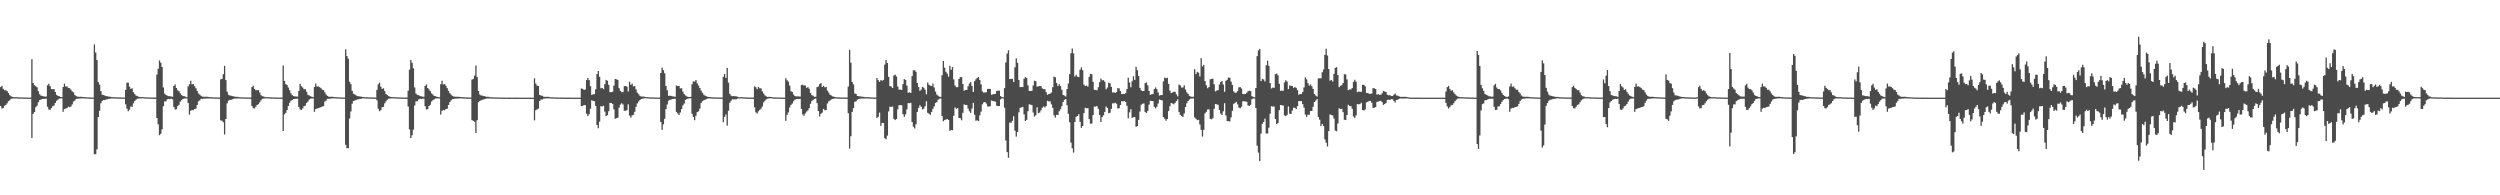 <?xml version="1.0" encoding="UTF-8"?>
<svg xmlns="http://www.w3.org/2000/svg" width="1920" height="150">
  <path d="M0 66.932h1v14.420H0zM1 65.879h1v17.448H1zM2 68.247h1v14.822H2zM3 69.299h1v11.976H3zM4 69.250h1v11.356H4zM5 70.006h1v9.330H5zM6 71.491h1v6.299H6zM7 73.039h1v4.024H7zM8 73.929h1v1.955H8zM9 74.370h1v1.336H9zM10 74.623h1v1.000H10zM11 74.653h1v1.000H11zM12 74.594h1v1.000H12zM13 74.654h1v1.000H13zM14 74.774h1v1.000H14zM15 74.804h1v1.000H15zM16 74.792h1v1.000H16zM17 74.849h1v1.000H17zM18 74.898h1v1.000H18zM19 74.898h1v1.000H19zM20 74.903h1v1.000H20zM21 74.935h1v1.000H21zM22 74.936h1v1.000H22zM23 74.931h1v1.000H23zM24 45.477h1v60.468H24zM25 63.744h1v23.688H25zM26 65.379h1v20.711H26zM27 66.232h1v16.105H27zM28 67.022h1v14.134H28zM29 70.030h1v8.496H29zM30 72.407h1v4.497H30zM31 73.410h1v3.098H31zM32 73.797h1v2.132H32zM33 73.983h1v1.975H33zM34 74.167h1v1.717H34zM35 74.118h1v1.700H35zM36 65.481h1v16.566H36zM37 64.315h1v19.757H37zM38 66.186h1v18.237H38zM39 68.402h1v14.593H39zM40 68.544h1v13.025H40zM41 68.404h1v12.691H41zM42 70.623h1v8.495H42zM43 72.842h1v4.586H43zM44 73.651h1v2.832H44zM45 73.891h1v1.906H45zM46 74.485h1v1.160H46zM47 74.594h1v1.000H47zM48 66.835h1v19.033H48zM49 64.206h1v19.535H49zM50 66.402h1v17.001H50zM51 66.342h1v16.644H51zM52 67.486h1v14.426H52zM53 67.689h1v14.568H53zM54 68.877h1v12.932H54zM55 70.217h1v9.974H55zM56 70.921h1v7.047H56zM57 72.955h1v4.295H57zM58 73.769h1v2.164H58zM59 74.244h1v1.570H59zM60 74.359h1v1.310H60zM61 74.356h1v1.248H61zM62 74.285h1v1.301H62zM63 74.498h1v1.015H63zM64 74.597h1v1.000H64zM65 74.650h1v1.000H65zM66 74.726h1v1.000H66zM67 74.749h1v1.000H67zM68 74.823h1v1.000H68zM69 74.862h1v1.000H69zM70 74.905h1v1.000H70zM71 74.903h1v1.000H71zM72 34.109h1v84.393H72zM73 40.353h1v78.024H73zM74 46.118h1v68.584H74zM75 63.038h1v26.864H75zM76 65.031h1v20.073H76zM77 69.928h1v9.388H77zM78 72.677h1v4.846H78zM79 73.015h1v3.767H79zM80 73.378h1v3.514H80zM81 73.811h1v2.523H81zM82 73.919h1v2.352H82zM83 74.215h1v1.645H83zM84 74.257h1v1.597H84zM85 74.509h1v1.022H85zM86 74.560h1v1.000H86zM87 74.666h1v1.000H87zM88 74.745h1v1.000H88zM89 74.702h1v1.000H89zM90 74.819h1v1.000H90zM91 74.810h1v1.000H91zM92 74.809h1v1.000H92zM93 74.885h1v1.000H93zM94 74.865h1v1.000H94zM95 74.886h1v1.000H95zM96 69.033h1v11.073H96zM97 63.478h1v20.000H97zM98 63.492h1v21.981H98zM99 66.535h1v17.633H99zM100 68.290h1v13.471H100zM101 67.808h1v14.244H101zM102 70.802h1v8.538H102zM103 72.246h1v5.340H103zM104 73.417h1v3.135H104zM105 73.825h1v1.988H105zM106 74.293h1v1.393H106zM107 74.615h1v1.000H107zM108 74.559h1v1.000H108zM109 74.528h1v1.000H109zM110 74.677h1v1.000H110zM111 74.744h1v1.000H111zM112 74.755h1v1.000H112zM113 74.802h1v1.000H113zM114 74.836h1v1.000H114zM115 74.879h1v1.000H115zM116 74.885h1v1.000H116zM117 74.909h1v1.000H117zM118 74.920h1v1.000H118zM119 74.924h1v1.000H119zM120 57.228h1v33.413H120zM121 52.810h1v42.657H121zM122 46.412h1v57.445H122zM123 48.158h1v54.541H123zM124 51.530h1v47.812H124zM125 67.175h1v14.450H125zM126 71.877h1v6.009H126zM127 72.901h1v4.927H127zM128 73.492h1v2.764H128zM129 73.818h1v2.111H129zM130 73.856h1v2.319H130zM131 74.135h1v1.648H131zM132 74.283h1v2.022H132zM133 66.037h1v16.062H133zM134 64.881h1v19.208H134zM135 67.601h1v16.259H135zM136 69.351h1v12.106H136zM137 70.031h1v10.464H137zM138 71.705h1v6.262H138zM139 72.998h1v3.930H139zM140 73.798h1v2.210H140zM141 73.892h1v1.675H141zM142 74.305h1v1.265H142zM143 74.628h1v1.000H143zM144 66.360h1v12.791H144zM145 64.691h1v23.323H145zM146 62.020h1v23.081H146zM147 64.843h1v19.587H147zM148 64.461h1v20.218H148zM149 66.219h1v17.496H149zM150 67.788h1v15.679H150zM151 69.798h1v10.815H151zM152 71.798h1v6.016H152zM153 72.710h1v4.320H153zM154 73.636h1v2.227H154zM155 74.253h1v1.717H155zM156 74.295h1v1.503H156zM157 74.277h1v1.443H157zM158 74.274h1v1.353H158zM159 74.351h1v1.298H159zM160 74.504h1v1.067H160zM161 74.619h1v1.000H161zM162 74.648h1v1.000H162zM163 74.734h1v1.000H163zM164 74.781h1v1.000H164zM165 74.854h1v1.000H165zM166 74.878h1v1.000H166zM167 74.901h1v1.000H167zM168 74.918h1v1.000H168zM169 60.910h1v31.573H169zM170 60.566h1v32.171H170zM171 56.927h1v36.951H171zM172 50.544h1v52.713H172zM173 61.511h1v29.881H173zM174 70.407h1v8.953H174zM175 72.754h1v4.553H175zM176 73.306h1v3.398H176zM177 73.473h1v3.246H177zM178 73.852h1v2.403H178zM179 73.977h1v1.922H179zM180 74.316h1v1.373H180zM181 74.324h1v1.338H181zM182 74.373h1v1.258H182zM183 74.637h1v1.000H183zM184 74.698h1v1.000H184zM185 74.762h1v1.000H185zM186 74.742h1v1.000H186zM187 74.824h1v1.000H187zM188 74.792h1v1.000H188zM189 74.834h1v1.000H189zM190 74.886h1v1.000H190zM191 74.876h1v1.000H191zM192 74.928h1v1.000H192zM193 66.916h1v14.489H193zM194 65.853h1v17.231H194zM195 68.291h1v15.001H195zM196 69.338h1v12.608H196zM197 69.286h1v11.296H197zM198 69.219h1v10.763H198zM199 71.084h1v7.449H199zM200 73.037h1v4.028H200zM201 73.927h1v1.955H201zM202 74.071h1v1.631H202zM203 74.560h1v1.020H203zM204 74.643h1v1.000H204zM205 74.585h1v1.000H205zM206 74.647h1v1.000H206zM207 74.776h1v1.000H207zM208 74.805h1v1.000H208zM209 74.794h1v1.000H209zM210 74.845h1v1.000H210zM211 74.869h1v1.000H211zM212 74.906h1v1.000H212zM213 74.900h1v1.000H213zM214 74.934h1v1.000H214zM215 74.936h1v1.000H215zM216 74.930h1v1.000H216zM217 50.339h1v50.248H217zM218 62.085h1v25.786H218zM219 64.658h1v22.028H219zM220 65.339h1v19.151H220zM221 67.207h1v14.146H221zM222 69.326h1v9.593H222zM223 71.755h1v5.546H223zM224 73.110h1v3.635H224zM225 73.759h1v2.328H225zM226 74.026h1v1.957H226zM227 74.100h1v1.788H227zM228 74.179h1v1.612H228zM229 69.763h1v12.342H229zM230 64.365h1v19.710H230zM231 66.231h1v18.178H231zM232 67.298h1v15.954H232zM233 68.541h1v13.030H233zM234 68.414h1v12.685H234zM235 70.470h1v8.632H235zM236 72.833h1v5.216H236zM237 73.246h1v3.245H237zM238 73.887h1v1.910H238zM239 74.303h1v1.378H239zM240 74.591h1v1.000H240zM241 66.834h1v19.034H241zM242 64.209h1v19.533H242zM243 66.403h1v16.999H243zM244 66.340h1v16.648H244zM245 66.912h1v15.871H245zM246 67.689h1v14.567H246zM247 68.874h1v12.934H247zM248 69.180h1v12.387H248zM249 70.921h1v7.048H249zM250 72.631h1v4.620H250zM251 73.660h1v2.274H251zM252 74.244h1v1.612H252zM253 74.359h1v1.395H253zM254 74.363h1v1.242H254zM255 74.285h1v1.301H255zM256 74.499h1v1.015H256zM257 74.596h1v1.000H257zM258 74.650h1v1.000H258zM259 74.697h1v1.000H259zM260 74.749h1v1.000H260zM261 74.792h1v1.000H261zM262 74.862h1v1.000H262zM263 74.893h1v1.000H263zM264 74.903h1v1.000H264zM265 37.872h1v73.325H265zM266 43.077h1v70.756H266zM267 45.043h1v68.838H267zM268 62.722h1v28.259H268zM269 64.687h1v20.921H269zM270 69.727h1v9.915H270zM271 71.937h1v5.643H271zM272 72.543h1v4.675H272zM273 73.233h1v3.546H273zM274 73.808h1v2.527H274zM275 73.926h1v2.319H275zM276 74.149h1v1.781H276zM277 74.250h1v1.614H277zM278 74.434h1v1.069H278zM279 74.560h1v1.000H279zM280 74.675h1v1.000H280zM281 74.766h1v1.000H281zM282 74.717h1v1.000H282zM283 74.779h1v1.000H283zM284 74.803h1v1.000H284zM285 74.810h1v1.000H285zM286 74.875h1v1.000H286zM287 74.870h1v1.000H287zM288 74.889h1v1.000H288zM289 69.027h1v7.988H289zM290 64.807h1v18.677H290zM291 63.479h1v21.995H291zM292 66.536h1v18.093H292zM293 68.289h1v14.051H293zM294 67.811h1v14.240H294zM295 69.924h1v9.416H295zM296 72.232h1v5.594H296zM297 73.066h1v3.486H297zM298 73.824h1v1.989H298zM299 74.246h1v1.441H299zM300 74.551h1v1.000H300zM301 74.588h1v1.000H301zM302 74.528h1v1.000H302zM303 74.645h1v1.000H303zM304 74.743h1v1.000H304zM305 74.755h1v1.000H305zM306 74.791h1v1.000H306zM307 74.835h1v1.000H307zM308 74.879h1v1.000H308zM309 74.885h1v1.000H309zM310 74.909h1v1.000H310zM311 74.921h1v1.000H311zM312 74.922h1v1.000H312zM313 69.657h1v12.152H313zM314 53.522h1v45.917H314zM315 46.055h1v59.911H315zM316 48.217h1v55.667H316zM317 52.486h1v47.090H317zM318 67.161h1v13.896H318zM319 71.855h1v6.018H319zM320 72.862h1v4.870H320zM321 73.063h1v3.259H321zM322 73.796h1v2.074H322zM323 73.879h1v2.204H323zM324 74.233h1v1.561H324zM325 74.267h1v1.486H325zM326 66.029h1v15.557H326zM327 64.873h1v19.220H327zM328 67.585h1v16.279H328zM329 68.660h1v12.810H329zM330 70.046h1v10.461H330zM331 71.711h1v6.247H331zM332 72.594h1v4.315H332zM333 73.730h1v2.607H333zM334 73.893h1v1.740H334zM335 74.313h1v1.259H335zM336 74.604h1v1.000H336zM337 74.693h1v1.000H337zM338 64.690h1v23.326H338zM339 62.019h1v23.082H339zM340 64.846h1v19.583H340zM341 64.459h1v20.222H341zM342 65.823h1v17.892H342zM343 67.758h1v15.710H343zM344 69.797h1v10.818H344zM345 71.573h1v6.840H345zM346 72.709h1v4.322H346zM347 73.595h1v2.560H347zM348 74.066h1v1.903H348zM349 74.295h1v1.502H349zM350 74.277h1v1.442H350zM351 74.275h1v1.301H351zM352 74.351h1v1.298H352zM353 74.504h1v1.067H353zM354 74.562h1v1.000H354zM355 74.648h1v1.000H355zM356 74.714h1v1.000H356zM357 74.781h1v1.000H357zM358 74.822h1v1.000H358zM359 74.876h1v1.000H359zM360 74.901h1v1.000H360zM361 74.918h1v1.000H361zM362 61.116h1v31.168H362zM363 60.643h1v32.190H363zM364 58.046h1v35.458H364zM365 50.339h1v51.794H365zM366 59.249h1v33.079H366zM367 69.878h1v8.657H367zM368 72.628h1v4.965H368zM369 73.298h1v3.717H369zM370 73.438h1v3.150H370zM371 73.766h1v2.638H371zM372 73.940h1v2.139H372zM373 74.321h1v1.378H373zM374 74.317h1v1.321H374zM375 74.397h1v1.204H375zM376 74.629h1v1.000H376zM377 74.710h1v1.000H377zM378 74.754h1v1.000H378zM379 74.740h1v1.000H379zM380 74.835h1v1.000H380zM381 74.799h1v1.000H381zM382 74.836h1v1.000H382zM383 74.885h1v1.000H383zM384 74.879h1v1.000H384zM385 74.918h1v1.000H385zM386 74.938h1v1.000H386zM387 74.965h1v1.000H387zM388 74.951h1v1.000H388zM389 74.950h1v1.000H389zM390 74.962h1v1.000H390zM391 74.967h1v1.000H391zM392 74.972h1v1.000H392zM393 74.988h1v1.000H393zM394 74.987h1v1.000H394zM395 74.981h1v1.000H395zM396 74.980h1v1.000H396zM397 74.982h1v1.000H397zM398 74.987h1v1.000H398zM399 74.988h1v1.000H399zM400 74.990h1v1.000H400zM401 74.992h1v1.000H401zM402 74.994h1v1.000H402zM403 74.996h1v1.000H403zM404 74.996h1v1.000H404zM405 74.997h1v1.000H405zM406 74.998h1v1.000H406zM407 74.998h1v1.000H407zM408 74.997h1v1.000H408zM409 74.998h1v1.000H409zM410 60.180h1v32.240H410zM411 64.159h1v20.504H411zM412 65.733h1v18.282H412zM413 66.068h1v17.331H413zM414 72.919h1v4.638H414zM415 73.367h1v3.059H415zM416 73.500h1v2.994H416zM417 74.249h1v1.514H417zM418 74.387h1v1.288H418zM419 74.324h1v1.223H419zM420 74.331h1v1.246H420zM421 74.389h1v1.195H421zM422 74.677h1v1.000H422zM423 74.700h1v1.000H423zM424 74.708h1v1.000H424zM425 74.795h1v1.000H425zM426 74.852h1v1.000H426zM427 74.858h1v1.000H427zM428 74.879h1v1.000H428zM429 74.892h1v1.000H429zM430 74.914h1v1.000H430zM431 74.920h1v1.000H431zM432 74.924h1v1.000H432zM433 74.968h1v1.000H433zM434 74.954h1v1.000H434zM435 74.958h1v1.000H435zM436 74.976h1v1.000H436zM437 74.983h1v1.000H437zM438 74.985h1v1.000H438zM439 74.985h1v1.000H439zM440 74.988h1v1.000H440zM441 74.984h1v1.000H441zM442 74.984h1v1.000H442zM443 74.985h1v1.000H443zM444 74.987h1v1.000H444zM445 74.990h1v1.000H445zM446 67.924h1v13.559H446zM447 68.194h1v13.327H447zM448 69.028h1v11.625H448zM449 68.759h1v12.034H449zM450 61.476h1v25.940H450zM451 59.912h1v29.246H451zM452 61.545h1v26.092H452zM453 66.160h1v17.370H453zM454 72.834h1v4.221H454zM455 72.464h1v5.049H455zM456 72.296h1v5.383H456zM457 68.533h1v12.817H457zM458 56.944h1v39.044H458zM459 54.524h1v43.972H459zM460 58.995h1v34.409H460zM461 67.793h1v13.719H461zM462 67.558h1v14.284H462zM463 68.457h1v12.786H463zM464 64.643h1v21.091H464zM465 61.391h1v27.732H465zM466 62.008h1v26.447H466zM467 65.116h1v20.335H467zM468 70.786h1v8.290H468zM469 70.742h1v8.353H469zM470 70.452h1v9.345H470zM471 65.760h1v18.281H471zM472 60.628h1v30.601H472zM473 61.002h1v29.775H473zM474 61.330h1v29.060H474zM475 67.733h1v14.901H475zM476 69.775h1v10.613H476zM477 70.880h1v8.420H477zM478 70.711h1v9.589H478zM479 66.188h1v18.920H479zM480 66.102h1v18.979H480zM481 66.498h1v18.140H481zM482 70.248h1v9.895H482zM483 62.740h1v26.001H483zM484 65.142h1v25.210H484zM485 64.132h1v24.553H485zM486 66.348h1v21.799H486zM487 66.064h1v19.820H487zM488 68.677h1v13.347H488zM489 71.175h1v8.257H489zM490 72.358h1v5.626H490zM491 73.649h1v3.136H491zM492 74.138h1v1.836H492zM493 74.195h1v1.601H493zM494 74.115h1v1.506H494zM495 74.393h1v1.037H495zM496 74.645h1v1.000H496zM497 74.667h1v1.000H497zM498 74.737h1v1.000H498zM499 74.791h1v1.000H499zM500 74.820h1v1.000H500zM501 74.796h1v1.000H501zM502 74.846h1v1.000H502zM503 74.913h1v1.000H503zM504 74.942h1v1.000H504zM505 74.939h1v1.000H505zM506 74.925h1v1.000H506zM507 56.047h1v37.597H507zM508 51.875h1v47.848H508zM509 53.891h1v41.573H509zM510 56.272h1v34.981H510zM511 65.977h1v17.825H511zM512 69.338h1v10.880H512zM513 73.625h1v3.673H513zM514 73.484h1v3.190H514zM515 73.645h1v2.813H515zM516 73.983h1v2.005H516zM517 74.068h1v1.903H517zM518 74.336h1v1.448H518zM519 65.579h1v20.341H519zM520 66.086h1v21.042H520zM521 65.990h1v22.336H521zM522 67.877h1v18.567H522zM523 67.809h1v15.954H523zM524 70.384h1v10.558H524zM525 72.279h1v7.221H525zM526 73.333h1v3.379H526zM527 74.019h1v2.082H527zM528 74.449h1v1.201H528zM529 74.477h1v1.090H529zM530 74.333h1v1.133H530zM531 64.729h1v22.602H531zM532 62.465h1v27.346H532zM533 62.721h1v29.634H533zM534 61.424h1v27.475H534zM535 63.975h1v22.131H535zM536 65.615h1v19.876H536zM537 67.576h1v15.875H537zM538 69.565h1v9.464H538zM539 71.180h1v6.546H539zM540 72.716h1v4.327H540zM541 73.446h1v3.178H541zM542 73.856h1v2.235H542zM543 74.355h1v1.407H543zM544 74.506h1v1.004H544zM545 74.604h1v1.000H545zM546 74.672h1v1.000H546zM547 74.759h1v1.000H547zM548 74.811h1v1.000H548zM549 74.840h1v1.000H549zM550 74.867h1v1.000H550zM551 74.849h1v1.000H551zM552 74.869h1v1.000H552zM553 74.882h1v1.000H553zM554 74.911h1v1.000H554zM555 58.923h1v34.973H555zM556 56.747h1v33.019H556zM557 59.812h1v28.122H557zM558 52.125h1v44.330H558zM559 63.466h1v21.575H559zM560 72.048h1v6.922H560zM561 73.429h1v3.947H561zM562 73.860h1v2.387H562zM563 73.776h1v2.506H563zM564 73.864h1v2.376H564zM565 73.981h1v2.287H565zM566 74.306h1v1.391H566zM567 74.683h1v1.000H567zM568 74.615h1v1.000H568zM569 74.544h1v1.000H569zM570 74.704h1v1.000H570zM571 74.740h1v1.000H571zM572 74.814h1v1.000H572zM573 74.877h1v1.000H573zM574 74.881h1v1.000H574zM575 74.910h1v1.000H575zM576 74.910h1v1.000H576zM577 74.912h1v1.000H577zM578 74.927h1v1.000H578zM579 66.280h1v16.170H579zM580 67.035h1v19.218H580zM581 68.503h1v18.735H581zM582 66.717h1v18.788H582zM583 67.857h1v16.524H583zM584 67.848h1v15.682H584zM585 70.126h1v11.676H585zM586 71.771h1v6.856H586zM587 73.262h1v4.091H587zM588 74.018h1v2.320H588zM589 74.428h1v1.383H589zM590 74.363h1v1.132H590zM591 74.463h1v1.000H591zM592 74.495h1v1.000H592zM593 74.695h1v1.000H593zM594 74.813h1v1.000H594zM595 74.807h1v1.000H595zM596 74.841h1v1.000H596zM597 74.831h1v1.000H597zM598 74.841h1v1.000H598zM599 74.898h1v1.000H599zM600 74.933h1v1.000H600zM601 74.946h1v1.000H601zM602 74.942h1v1.000H602zM603 60.032h1v32.762H603zM604 61.626h1v26.572H604zM605 62.726h1v23.574H605zM606 65.724h1v16.790H606zM607 70.042h1v10.528H607zM608 70.613h1v8.915H608zM609 72.592h1v5.113H609zM610 73.732h1v2.803H610zM611 74.028h1v2.096H611zM612 74.023h1v1.954H612zM613 73.988h1v2.109H613zM614 74.211h1v1.660H614zM615 65.350h1v18.264H615zM616 65.020h1v22.854H616zM617 65.762h1v23.194H617zM618 65.563h1v21.541H618zM619 67.458h1v18.237H619zM620 66.858h1v17.942H620zM621 68.162h1v14.900H621zM622 71.309h1v8.408H622zM623 73.010h1v4.617H623zM624 73.568h1v3.147H624zM625 74.367h1v1.634H625zM626 74.299h1v1.346H626zM627 66.926h1v12.272H627zM628 66.397h1v18.893H628zM629 64.596h1v24.785H629zM630 63.805h1v23.538H630zM631 66.806h1v19.699H631zM632 65.844h1v17.832H632zM633 67.054h1v17.611H633zM634 66.752h1v17.799H634zM635 69.586h1v9.858H635zM636 71.142h1v6.750H636zM637 72.735h1v4.422H637zM638 73.299h1v3.102H638zM639 73.974h1v2.026H639zM640 74.292h1v1.508H640zM641 74.472h1v1.119H641zM642 74.700h1v1.000H642zM643 74.767h1v1.000H643zM644 74.814h1v1.000H644zM645 74.852h1v1.000H645zM646 74.883h1v1.000H646zM647 74.884h1v1.000H647zM648 74.877h1v1.000H648zM649 74.879h1v1.000H649zM650 74.908h1v1.000H650zM651 66.501h1v20.420H651zM652 38.199h1v76.000H652zM653 48.118h1v56.531H653zM654 62.992h1v22.987H654zM655 64.810h1v18.250H655zM656 71.777h1v6.404H656zM657 72.165h1v5.658H657zM658 73.665h1v2.892H658zM659 73.890h1v2.134H659zM660 73.995h1v1.743H660zM661 74.212h1v1.464H661zM662 74.289h1v1.382H662zM663 74.393h1v1.286H663zM664 74.671h1v1.000H664zM665 74.658h1v1.000H665zM666 74.621h1v1.000H666zM667 74.667h1v1.000H667zM668 74.754h1v1.000H668zM669 74.834h1v1.000H669zM670 74.904h1v1.000H670zM671 74.908h1v1.000H671zM672 74.902h1v1.000H672zM673 59.971h1v30.732H673zM674 61.545h1v28.182H674zM675 62.830h1v23.626H675zM676 61.467h1v35.268H676zM677 62.047h1v32.384H677zM678 61.338h1v33.168H678zM679 49.681h1v56.475H679zM680 46.081h1v60.851H680zM681 48.393h1v55.768H681zM682 59.003h1v26.610H682zM683 66.078h1v15.836H683zM684 66.517h1v15.574H684zM685 67.609h1v14.231H685zM686 57.963h1v33.284H686zM687 57.354h1v34.872H687zM688 58.750h1v32.677H688zM689 66.429h1v17.486H689zM690 68.841h1v11.946H690zM691 68.751h1v12.055H691zM692 69.050h1v11.782H692zM693 64.636h1v23.042H693zM694 60.720h1v29.015H694zM695 61.433h1v26.432H695zM696 65.792h1v18.248H696zM697 71.207h1v7.986H697zM698 70.858h1v8.426H698zM699 71.355h1v7.646H699zM700 58.491h1v35.281H700zM701 54.030h1v43.248H701zM702 53.959h1v44.701H702zM703 55.098h1v40.407H703zM704 63.706h1v22.224H704zM705 66.882h1v15.955H705zM706 69.768h1v11.062H706zM707 68.758h1v13.329H707zM708 66.735h1v17.280H708zM709 67.306h1v16.129H709zM710 68.925h1v12.655H710zM711 72.482h1v5.291H711zM712 63.373h1v23.247H712zM713 65.094h1v22.257H713zM714 65.808h1v22.418H714zM715 66.107h1v19.851H715zM716 64.180h1v19.373H716zM717 67.184h1v14.529H717zM718 70.287h1v8.789H718zM719 72.592h1v5.840H719zM720 73.512h1v3.029H720zM721 74.288h1v1.517H721zM722 74.417h1v1.199H722zM723 57.823h1v31.256H723zM724 46.853h1v46.257H724zM725 51.986h1v40.242H725zM726 55.163h1v36.650H726zM727 56.554h1v34.820H727zM728 58.810h1v33.341H728zM729 50.497h1v49.987H729zM730 53.620h1v46.157H730zM731 51.489h1v48.556H731zM732 61.043h1v27.842H732zM733 65.682h1v16.855H733zM734 66.909h1v16.725H734zM735 66.923h1v16.142H735zM736 60.614h1v29.981H736zM737 59.274h1v31.575H737zM738 59.136h1v33.210H738zM739 64.528h1v22.094H739zM740 69.659h1v10.449H740zM741 69.000h1v11.704H741zM742 69.103h1v11.499H742zM743 66.311h1v17.029H743zM744 64.178h1v21.236H744zM745 63.042h1v23.637H745zM746 65.984h1v17.407H746zM747 70.628h1v8.385H747zM748 62.336h1v25.804H748zM749 60.950h1v31.779H749zM750 59.820h1v32.611H750zM751 59.188h1v33.780H751zM752 61.440h1v27.112H752zM753 64.808h1v20.899H753zM754 70.215h1v9.936H754zM755 71.124h1v7.548H755zM756 71.010h1v7.333H756zM757 70.822h1v8.700H757zM758 68.289h1v13.499H758zM759 68.194h1v13.592H759zM760 68.357h1v13.211H760zM761 72.698h1v4.526H761zM762 72.457h1v5.165H762zM763 72.284h1v5.501H763zM764 72.059h1v6.085H764zM765 69.786h1v11.433H765zM766 69.619h1v11.896H766zM767 69.624h1v11.770H767zM768 73.800h1v2.538H768zM769 74.526h1v1.000H769zM770 74.699h1v1.000H770zM771 67.705h1v15.051H771zM772 47.916h1v60.004H772zM773 41.139h1v75.684H773zM774 38.617h1v82.513H774zM775 60.747h1v33.426H775zM776 60.531h1v33.788H776zM777 60.643h1v32.196H777zM778 63.009h1v26.299H778zM779 51.697h1v48.729H779zM780 44.835h1v60.053H780zM781 48.202h1v53.249H781zM782 61.374h1v24.939H782zM783 66.929h1v15.985H783zM784 66.805h1v15.684H784zM785 66.879h1v15.209H785zM786 60.506h1v27.355H786zM787 59.228h1v33.677H787zM788 59.798h1v32.273H788zM789 65.536h1v19.858H789zM790 69.844h1v10.261H790zM791 69.856h1v10.537H791zM792 69.742h1v11.053H792zM793 65.645h1v20.774H793zM794 61.993h1v27.588H794zM795 62.371h1v26.141H795zM796 66.520h1v15.930H796zM797 66.304h1v20.570H797zM798 66.112h1v20.301H798zM799 66.125h1v18.591H799zM800 67.894h1v14.852H800zM801 68.416h1v13.343H801zM802 68.509h1v14.032H802zM803 70.792h1v10.640H803zM804 72.815h1v4.596H804zM805 72.157h1v5.698H805zM806 71.912h1v5.962H806zM807 71.067h1v9.111H807zM808 66.959h1v15.810H808zM809 58.857h1v29.633H809zM810 59.389h1v30.911H810zM811 63.702h1v24.451H811zM812 66.084h1v22.222H812zM813 64.655h1v20.730H813zM814 66.079h1v17.839H814zM815 68.925h1v12.588H815zM816 72.884h1v5.444H816zM817 73.419h1v3.225H817zM818 74.148h1v1.926H818zM819 68.364h1v12.461H819zM820 64.109h1v23.215H820zM821 56.931h1v36.982H821zM822 40.851h1v68.690H822zM823 37.211h1v76.688H823zM824 40.989h1v76.200H824zM825 58.758h1v34.931H825zM826 57.517h1v32.164H826zM827 58.881h1v30.272H827zM828 59.236h1v28.544H828zM829 53.556h1v40.007H829zM830 51.755h1v46.445H830zM831 53.903h1v42.841H831zM832 64.926h1v21.977H832zM833 66.037h1v16.729H833zM834 65.764h1v17.440H834zM835 66.434h1v16.591H835zM836 59.059h1v32.385H836zM837 56.654h1v38.331H837zM838 57.001h1v37.865H838zM839 62.818h1v25.573H839zM840 69.040h1v12.787H840zM841 69.075h1v12.883H841zM842 69.345h1v12.086H842zM843 66.954h1v16.643H843zM844 63.136h1v25.151H844zM845 60.288h1v33.362H845zM846 61.720h1v28.178H846zM847 61.557h1v26.996H847zM848 62.797h1v23.188H848zM849 68.561h1v13.266H849zM850 67.223h1v15.679H850zM851 63.432h1v23.518H851zM852 63.965h1v22.685H852zM853 66.675h1v16.912H853zM854 71.049h1v8.295H854zM855 70.884h1v8.529H855zM856 71.323h1v7.564H856zM857 70.696h1v9.028H857zM858 67.701h1v15.606H858zM859 67.899h1v15.202H859zM860 69.901h1v10.740H860zM861 72.220h1v5.503H861zM862 72.068h1v5.781H862zM863 72.118h1v5.451H863zM864 71.510h1v6.718H864zM865 68.459h1v12.856H865zM866 59.652h1v31.204H866zM867 63.361h1v22.958H867zM868 66.999h1v16.852H868zM869 62.342h1v28.204H869zM870 58.579h1v31.412H870zM871 61.370h1v28.508H871zM872 51.230h1v46.164H872zM873 53.890h1v42.878H873zM874 58.374h1v33.666H874zM875 67.503h1v18.173H875zM876 69.372h1v11.061H876zM877 69.916h1v9.780H877zM878 69.844h1v9.589H878zM879 63.912h1v22.045H879zM880 63.316h1v23.514H880zM881 65.586h1v19.609H881zM882 69.885h1v10.473H882zM883 72.777h1v4.637H883zM884 72.410h1v5.136H884zM885 72.137h1v5.562H885zM886 68.427h1v13.668H886zM887 67.163h1v16.089H887zM888 68.460h1v13.446H888zM889 70.994h1v8.471H889zM890 73.440h1v2.986H890zM891 73.040h1v3.776H891zM892 72.919h1v4.136H892zM893 62.537h1v27.294H893zM894 59.618h1v31.571H894zM895 60.101h1v32.600H895zM896 59.694h1v31.703H896zM897 64.432h1v20.855H897zM898 69.564h1v12.035H898zM899 71.496h1v7.594H899zM900 71.007h1v8.507H900zM901 70.513h1v9.609H901zM902 70.502h1v8.475H902zM903 72.424h1v5.181H903zM904 74.002h1v2.264H904zM905 64.937h1v21.045H905zM906 65.620h1v22.591H906zM907 67.284h1v21.770H907zM908 67.183h1v22.740H908zM909 65.461h1v21.706H909zM910 68.776h1v13.409H910zM911 70.969h1v8.328H911zM912 72.091h1v5.477H912zM913 73.637h1v2.840H913zM914 74.111h1v1.664H914zM915 74.397h1v1.259H915zM916 74.253h1v1.302H916zM917 53.131h1v37.013H917zM918 56.950h1v34.306H918zM919 55.160h1v37.091H919zM920 55.869h1v36.167H920zM921 58.713h1v36.913H921zM922 44.658h1v55.076H922zM923 51.063h1v53.775H923zM924 49.824h1v49.911H924zM925 62.327h1v24.779H925zM926 65.542h1v20.319H926zM927 67.788h1v16.289H927zM928 66.846h1v17.143H928zM929 60.907h1v30.413H929zM930 60.579h1v31.064H930zM931 60.457h1v30.346H931zM932 64.729h1v18.884H932zM933 70.202h1v9.728H933zM934 69.512h1v10.612H934zM935 69.222h1v11.300H935zM936 64.928h1v19.552H936zM937 63.015h1v24.234H937zM938 62.149h1v26.183H938zM939 64.881h1v20.556H939zM940 70.440h1v8.816H940zM941 62.073h1v26.533H941zM942 61.239h1v31.801H942zM943 59.505h1v33.553H943zM944 59.677h1v33.597H944zM945 62.689h1v27.432H945zM946 65.193h1v19.967H946zM947 70.211h1v9.555H947zM948 71.256h1v7.772H948zM949 71.097h1v7.150H949zM950 69.893h1v10.299H950zM951 67.071h1v15.546H951zM952 66.877h1v16.251H952zM953 68.011h1v13.941H953zM954 72.168h1v5.620H954zM955 72.347h1v5.476H955zM956 72.183h1v5.752H956zM957 71.282h1v6.895H957zM958 70.033h1v10.950H958zM959 69.616h1v11.707H959zM960 69.953h1v10.577H960zM961 73.809h1v2.364H961zM962 74.371h1v1.264H962zM963 74.745h1v1.000H963zM964 67.596h1v15.326H964zM965 43.123h1v68.733H965zM966 38.701h1v78.505H966zM967 37.507h1v86.139H967zM968 62.255h1v40.352H968zM969 60.557h1v34.500H969zM970 61.008h1v32.631H970zM971 62.567h1v28.583H971zM972 50.102h1v52.442H972zM973 46.662h1v55.875H973zM974 50.523h1v47.514H974zM975 63.827h1v23.537H975zM976 67.957h1v13.581H976zM977 67.202h1v14.682H977zM978 67.472h1v14.304H978zM979 56.938h1v34.479H979zM980 56.539h1v38.750H980zM981 57.831h1v36.724H981zM982 64.350h1v20.264H982zM983 69.776h1v10.883H983zM984 69.506h1v11.411H984zM985 69.712h1v11.324H985zM986 63.218h1v25.400H986zM987 61.609h1v27.596H987zM988 62.609h1v25.587H988zM989 68.400h1v13.379H989zM990 65.700h1v21.598H990zM991 65.899h1v21.677H991zM992 66.046h1v18.902H992zM993 67.505h1v15.146H993zM994 66.854h1v16.062H994zM995 67.468h1v16.243H995zM996 69.211h1v12.294H996zM997 72.732h1v4.878H997zM998 72.262h1v5.410H998zM999 72.175h1v5.428H999zM1000 70.586h1v9.389H1000zM1001 67.124h1v15.511H1001zM1002 59.427h1v28.598H1002zM1003 60.947h1v28.820H1003zM1004 63.896h1v24.199H1004zM1005 65.806h1v22.379H1005zM1006 64.854h1v20.435H1006zM1007 66.261h1v18.964H1007zM1008 68.295h1v13.704H1008zM1009 72.218h1v6.130H1009zM1010 73.392h1v3.850H1010zM1011 74.138h1v1.887H1011zM1012 60.252h1v29.658H1012zM1013 60.130h1v31.750H1013zM1014 60.123h1v36.696H1014zM1015 55.484h1v39.691H1015zM1016 53.364h1v43.461H1016zM1017 42.115h1v64.944H1017zM1018 37.443h1v72.177H1018zM1019 42.676h1v69.839H1019zM1020 52.988h1v47.727H1020zM1021 61.938h1v25.913H1021zM1022 61.399h1v26.987H1022zM1023 62.632h1v26.041H1023zM1024 56.711h1v34.338H1024zM1025 52.130h1v48.166H1025zM1026 51.625h1v49.235H1026zM1027 57.629h1v37.178H1027zM1028 66.950h1v16.228H1028zM1029 65.867h1v17.872H1029zM1030 65.442h1v18.124H1030zM1031 63.720h1v22.473H1031zM1032 56.967h1v35.014H1032zM1033 57.147h1v35.045H1033zM1034 60.985h1v27.402H1034zM1035 69.211h1v11.263H1035zM1036 68.661h1v12.672H1036zM1037 68.721h1v12.764H1037zM1038 67.651h1v15.963H1038zM1039 62.871h1v26.646H1039zM1040 61.225h1v29.371H1040zM1041 62.794h1v25.807H1041zM1042 70.745h1v9.182H1042zM1043 70.284h1v9.896H1043zM1044 70.418h1v9.485H1044zM1045 70.523h1v8.389H1045zM1046 65.134h1v19.410H1046zM1047 65.104h1v19.772H1047zM1048 66.261h1v17.803H1048zM1049 71.393h1v7.253H1049zM1050 71.472h1v6.774H1050zM1051 71.990h1v5.562H1051zM1052 72.046h1v5.442H1052zM1053 71.775h1v7.165H1053zM1054 67.668h1v15.245H1054zM1055 67.905h1v14.797H1055zM1056 68.340h1v13.951H1056zM1057 72.617h1v5.687H1057zM1058 72.254h1v5.796H1058zM1059 72.882h1v4.670H1059zM1060 72.713h1v4.660H1060zM1061 71.606h1v6.881H1061zM1062 69.781h1v10.746H1062zM1063 70.259h1v9.593H1063zM1064 70.686h1v8.334H1064zM1065 72.750h1v3.942H1065zM1066 73.219h1v3.314H1066zM1067 73.033h1v3.712H1067zM1068 73.766h1v2.382H1068zM1069 73.734h1v2.498H1069zM1070 72.709h1v4.811H1070zM1071 71.839h1v6.931H1071zM1072 73.288h1v3.493H1072zM1073 73.490h1v3.043H1073zM1074 73.939h1v1.985H1074zM1075 74.392h1v1.244H1075zM1076 74.337h1v1.321H1076zM1077 74.386h1v1.251H1077zM1078 74.345h1v1.329H1078zM1079 74.363h1v1.274H1079zM1080 74.499h1v1.039H1080zM1081 74.724h1v1.000H1081zM1082 74.904h1v1.000H1082zM1083 74.913h1v1.000H1083zM1084 74.940h1v1.000H1084zM1085 74.946h1v1.000H1085zM1086 74.960h1v1.000H1086zM1087 74.966h1v1.000H1087zM1088 74.971h1v1.000H1088zM1089 74.978h1v1.000H1089zM1090 74.979h1v1.000H1090zM1091 74.985h1v1.000H1091zM1092 74.988h1v1.000H1092zM1093 74.989h1v1.000H1093zM1094 74.991h1v1.000H1094zM1095 74.991h1v1.000H1095zM1096 74.991h1v1.000H1096zM1097 74.991h1v1.000H1097zM1098 74.992h1v1.000H1098zM1099 74.993h1v1.000H1099zM1100 74.993h1v1.000H1100zM1101 74.995h1v1.000H1101zM1102 74.994h1v1.000H1102zM1103 74.995h1v1.000H1103zM1104 74.997h1v1.000H1104zM1105 74.996h1v1.000H1105zM1106 74.997h1v1.000H1106zM1107 74.998h1v1.000H1107zM1108 74.999h1v1.000H1108zM1109 74.999h1v1.000H1109zM1110 70.299h1v8.735H1110zM1111 66.928h1v14.805H1111zM1112 65.879h1v17.448H1112zM1113 68.247h1v14.053H1113zM1114 69.701h1v11.125H1114zM1115 69.250h1v11.356H1115zM1116 71.004h1v8.247H1116zM1117 72.316h1v5.473H1117zM1118 73.384h1v3.223H1118zM1119 74.026h1v1.681H1119zM1120 74.370h1v1.237H1120zM1121 74.653h1v1.000H1121zM1122 74.628h1v1.000H1122zM1123 74.594h1v1.000H1123zM1124 74.695h1v1.000H1124zM1125 74.779h1v1.000H1125zM1126 74.792h1v1.000H1126zM1127 74.814h1v1.000H1127zM1128 74.861h1v1.000H1128zM1129 74.898h1v1.000H1129zM1130 74.898h1v1.000H1130zM1131 74.913h1v1.000H1131zM1132 74.935h1v1.000H1132zM1133 74.938h1v1.000H1133zM1134 39.223h1v71.446H1134zM1135 42.206h1v72.169H1135zM1136 50.654h1v53.374H1136zM1137 65.197h1v19.616H1137zM1138 67.832h1v12.163H1138zM1139 69.765h1v9.670H1139zM1140 72.156h1v4.833H1140zM1141 72.852h1v4.034H1141zM1142 73.268h1v3.176H1142zM1143 73.863h1v2.055H1143zM1144 74.020h1v1.878H1144zM1145 74.225h1v1.511H1145zM1146 74.209h1v1.608H1146zM1147 65.531h1v16.494H1147zM1148 64.335h1v20.133H1148zM1149 67.210h1v17.135H1149zM1150 68.359h1v13.390H1150zM1151 68.462h1v13.144H1151zM1152 69.395h1v10.513H1152zM1153 71.322h1v6.908H1153zM1154 72.903h1v3.943H1154zM1155 73.694h1v2.379H1155zM1156 74.260h1v1.545H1156zM1157 74.559h1v1.065H1157zM1158 73.993h1v2.178H1158zM1159 66.404h1v19.462H1159zM1160 64.192h1v19.218H1160zM1161 66.641h1v16.152H1161zM1162 66.343h1v16.650H1162zM1163 67.689h1v14.562H1163zM1164 68.936h1v13.121H1164zM1165 68.882h1v12.848H1165zM1166 70.686h1v9.117H1166zM1167 71.771h1v5.843H1167zM1168 73.328h1v3.186H1168zM1169 74.104h1v1.775H1169zM1170 74.357h1v1.402H1170zM1171 74.365h1v1.304H1171zM1172 74.287h1v1.217H1172zM1173 74.350h1v1.234H1173zM1174 74.517h1v1.000H1174zM1175 74.618h1v1.000H1175zM1176 74.677h1v1.000H1176zM1177 74.726h1v1.000H1177zM1178 74.780h1v1.000H1178zM1179 74.842h1v1.000H1179zM1180 74.863h1v1.000H1180zM1181 74.903h1v1.000H1181zM1182 74.910h1v1.000H1182zM1183 55.264h1v45.064H1183zM1184 46.340h1v67.044H1184zM1185 48.662h1v63.055H1185zM1186 57.599h1v38.112H1186zM1187 67.436h1v13.806H1187zM1188 70.397h1v8.728H1188zM1189 72.656h1v4.782H1189zM1190 73.434h1v3.231H1190zM1191 73.622h1v2.815H1191zM1192 73.954h1v2.156H1192zM1193 74.074h1v1.866H1193zM1194 74.372h1v1.390H1194zM1195 74.392h1v1.230H1195zM1196 74.462h1v1.029H1196zM1197 74.608h1v1.000H1197zM1198 74.728h1v1.000H1198zM1199 74.733h1v1.000H1199zM1200 74.734h1v1.000H1200zM1201 74.820h1v1.000H1201zM1202 74.829h1v1.000H1202zM1203 74.862h1v1.000H1203zM1204 74.880h1v1.000H1204zM1205 74.893h1v1.000H1205zM1206 74.916h1v1.000H1206zM1207 66.904h1v14.496H1207zM1208 65.844h1v17.252H1208zM1209 67.460h1v15.844H1209zM1210 68.284h1v13.664H1210zM1211 69.290h1v11.299H1211zM1212 69.225h1v10.922H1212zM1213 71.089h1v7.428H1213zM1214 73.038h1v4.015H1214zM1215 73.930h1v2.332H1215zM1216 74.074h1v1.624H1216zM1217 74.557h1v1.020H1217zM1218 74.646h1v1.000H1218zM1219 74.586h1v1.000H1219zM1220 74.647h1v1.000H1220zM1221 74.769h1v1.000H1221zM1222 74.779h1v1.000H1222zM1223 74.792h1v1.000H1223zM1224 74.846h1v1.000H1224zM1225 74.869h1v1.000H1225zM1226 74.902h1v1.000H1226zM1227 74.900h1v1.000H1227zM1228 74.934h1v1.000H1228zM1229 74.936h1v1.000H1229zM1230 74.935h1v1.000H1230zM1231 61.045h1v28.911H1231zM1232 63.955h1v25.944H1232zM1233 58.054h1v37.245H1233zM1234 53.778h1v43.949H1234zM1235 66.101h1v16.961H1235zM1236 70.035h1v8.591H1236zM1237 73.028h1v4.531H1237zM1238 73.263h1v3.339H1238zM1239 73.779h1v2.464H1239zM1240 73.898h1v1.974H1240zM1241 73.928h1v2.105H1241zM1242 74.378h1v1.319H1242zM1243 69.911h1v9.959H1243zM1244 64.392h1v19.737H1244zM1245 66.242h1v18.194H1245zM1246 67.238h1v16.055H1246zM1247 68.998h1v12.611H1247zM1248 68.490h1v12.660H1248zM1249 70.521h1v9.372H1249zM1250 71.983h1v6.107H1250zM1251 73.293h1v3.172H1251zM1252 73.826h1v1.920H1252zM1253 74.299h1v1.395H1253zM1254 74.594h1v1.000H1254zM1255 66.841h1v19.013H1255zM1256 64.190h1v19.559H1256zM1257 66.393h1v17.010H1257zM1258 66.337h1v16.644H1258zM1259 66.927h1v15.859H1259zM1260 67.688h1v14.577H1260zM1261 68.888h1v13.165H1261zM1262 69.187h1v12.378H1262zM1263 70.928h1v8.017H1263zM1264 72.633h1v4.622H1264zM1265 73.660h1v2.334H1265zM1266 74.244h1v1.613H1266zM1267 74.355h1v1.398H1267zM1268 74.362h1v1.305H1268zM1269 74.285h1v1.302H1269zM1270 74.500h1v1.013H1270zM1271 74.586h1v1.000H1271zM1272 74.649h1v1.000H1272zM1273 74.697h1v1.000H1273zM1274 74.730h1v1.000H1274zM1275 74.791h1v1.000H1275zM1276 74.860h1v1.000H1276zM1277 74.892h1v1.000H1277zM1278 74.903h1v1.000H1278zM1279 57.120h1v34.135H1279zM1280 61.384h1v30.308H1280zM1281 61.886h1v30.909H1281zM1282 63.806h1v25.019H1282zM1283 64.261h1v21.291H1283zM1284 67.753h1v12.814H1284zM1285 71.061h1v6.787H1285zM1286 73.147h1v3.829H1286zM1287 73.324h1v3.288H1287zM1288 73.541h1v2.956H1288zM1289 73.885h1v2.306H1289zM1290 74.197h1v1.647H1290zM1291 74.432h1v1.183H1291zM1292 74.491h1v1.040H1292zM1293 74.558h1v1.000H1293zM1294 74.715h1v1.000H1294zM1295 74.741h1v1.000H1295zM1296 74.754h1v1.000H1296zM1297 74.805h1v1.000H1297zM1298 74.836h1v1.000H1298zM1299 74.848h1v1.000H1299zM1300 74.883h1v1.000H1300zM1301 74.897h1v1.000H1301zM1302 74.908h1v1.000H1302zM1303 74.622h1v1.000H1303zM1304 66.931h1v14.792H1304zM1305 65.866h1v17.426H1305zM1306 68.291h1v14.775H1306zM1307 69.678h1v11.129H1307zM1308 69.222h1v11.365H1308zM1309 69.980h1v9.369H1309zM1310 71.717h1v6.065H1310zM1311 73.038h1v3.571H1311zM1312 73.936h1v1.943H1312zM1313 74.383h1v1.215H1313zM1314 74.628h1v1.000H1314zM1315 74.644h1v1.000H1315zM1316 74.592h1v1.000H1316zM1317 74.695h1v1.000H1317zM1318 74.777h1v1.000H1318zM1319 74.803h1v1.000H1319zM1320 74.794h1v1.000H1320zM1321 74.859h1v1.000H1321zM1322 74.897h1v1.000H1322zM1323 74.901h1v1.000H1323zM1324 74.905h1v1.000H1324zM1325 74.933h1v1.000H1325zM1326 74.935h1v1.000H1326zM1327 68.351h1v12.136H1327zM1328 40.637h1v71.778H1328zM1329 53.055h1v48.818H1329zM1330 66.768h1v16.349H1330zM1331 67.969h1v12.191H1331zM1332 68.954h1v11.224H1332zM1333 71.485h1v6.262H1333zM1334 72.331h1v4.657H1334zM1335 73.095h1v3.395H1335zM1336 73.909h1v2.014H1336zM1337 74.129h1v1.707H1337zM1338 74.211h1v1.605H1338zM1339 74.178h1v1.666H1339zM1340 65.592h1v16.475H1340zM1341 64.360h1v20.078H1341zM1342 67.256h1v17.099H1342zM1343 68.387h1v14.615H1343zM1344 68.447h1v13.163H1344zM1345 69.379h1v10.530H1345zM1346 71.006h1v8.078H1346zM1347 72.899h1v4.498H1347zM1348 73.703h1v2.359H1348zM1349 73.907h1v1.904H1349zM1350 74.478h1v1.151H1350zM1351 74.602h1v1.000H1351zM1352 66.849h1v19.015H1352zM1353 64.195h1v19.213H1353zM1354 66.406h1v16.388H1354zM1355 66.344h1v16.647H1355zM1356 67.486h1v14.765H1356zM1357 68.937h1v13.121H1357zM1358 68.881h1v12.922H1358zM1359 70.216h1v9.586H1359zM1360 71.774h1v6.182H1360zM1361 73.006h1v3.509H1361zM1362 73.887h1v2.048H1362zM1363 74.361h1v1.453H1363zM1364 74.358h1v1.311H1364zM1365 74.356h1v1.148H1365zM1366 74.287h1v1.298H1366zM1367 74.517h1v1.000H1367zM1368 74.597h1v1.000H1368zM1369 74.651h1v1.000H1369zM1370 74.726h1v1.000H1370zM1371 74.780h1v1.000H1371zM1372 74.823h1v1.000H1372zM1373 74.863h1v1.000H1373zM1374 74.905h1v1.000H1374zM1375 74.903h1v1.000H1375zM1376 49.852h1v55.462H1376zM1377 41.400h1v76.939H1377zM1378 42.869h1v74.046H1378zM1379 54.329h1v50.450H1379zM1380 65.176h1v19.550H1380zM1381 70.556h1v8.262H1381zM1382 72.948h1v3.920H1382zM1383 73.280h1v3.391H1383zM1384 73.356h1v3.385H1384zM1385 73.794h1v2.540H1385zM1386 73.989h1v2.058H1386zM1387 74.327h1v1.523H1387zM1388 74.341h1v1.391H1388zM1389 74.452h1v1.131H1389zM1390 74.602h1v1.000H1390zM1391 74.737h1v1.000H1391zM1392 74.727h1v1.000H1392zM1393 74.728h1v1.000H1393zM1394 74.807h1v1.000H1394zM1395 74.820h1v1.000H1395zM1396 74.844h1v1.000H1396zM1397 74.862h1v1.000H1397zM1398 74.885h1v1.000H1398zM1399 74.899h1v1.000H1399zM1400 70.257h1v11.147H1400zM1401 65.843h1v17.259H1401zM1402 67.465h1v15.839H1402zM1403 68.284h1v13.995H1403zM1404 69.287h1v11.302H1404zM1405 69.225h1v10.917H1405zM1406 70.982h1v8.268H1406zM1407 72.986h1v4.600H1407zM1408 73.389h1v2.871H1408zM1409 74.032h1v1.665H1409zM1410 74.430h1v1.146H1410zM1411 74.646h1v1.000H1411zM1412 74.620h1v1.000H1412zM1413 74.585h1v1.000H1413zM1414 74.752h1v1.000H1414zM1415 74.780h1v1.000H1415zM1416 74.792h1v1.000H1416zM1417 74.846h1v1.000H1417zM1418 74.869h1v1.000H1418zM1419 74.897h1v1.000H1419zM1420 74.900h1v1.000H1420zM1421 74.915h1v1.000H1421zM1422 74.936h1v1.000H1422zM1423 74.935h1v1.000H1423zM1424 61.004h1v28.682H1424zM1425 62.495h1v27.169H1425zM1426 55.525h1v40.660H1426zM1427 51.225h1v49.907H1427zM1428 63.231h1v25.543H1428zM1429 69.155h1v9.843H1429zM1430 73.230h1v4.208H1430zM1431 73.428h1v3.329H1431zM1432 73.796h1v2.393H1432zM1433 73.818h1v2.183H1433zM1434 73.887h1v2.249H1434zM1435 74.174h1v1.658H1435zM1436 69.946h1v9.661H1436zM1437 65.598h1v17.107H1437zM1438 64.365h1v20.061H1438zM1439 67.231h1v16.068H1439zM1440 69.009h1v12.139H1440zM1441 68.482h1v13.144H1441zM1442 70.521h1v9.395H1442zM1443 71.990h1v6.105H1443zM1444 73.293h1v3.596H1444zM1445 73.826h1v1.940H1445zM1446 74.296h1v1.403H1446zM1447 74.587h1v1.014H1447zM1448 67.873h1v13.789H1448zM1449 64.189h1v21.663H1449zM1450 66.393h1v17.010H1450zM1451 66.337h1v16.646H1451zM1452 66.928h1v15.859H1452zM1453 67.690h1v14.574H1453zM1454 68.889h1v13.164H1454zM1455 69.189h1v12.534H1455zM1456 70.684h1v8.260H1456zM1457 72.634h1v4.971H1457zM1458 73.372h1v2.621H1458zM1459 74.100h1v1.759H1459zM1460 74.355h1v1.397H1460zM1461 74.363h1v1.304H1461zM1462 74.285h1v1.266H1462zM1463 74.349h1v1.239H1463zM1464 74.565h1v1.000H1464zM1465 74.649h1v1.000H1465zM1466 74.698h1v1.000H1466zM1467 74.730h1v1.000H1467zM1468 74.791h1v1.000H1468zM1469 74.851h1v1.000H1469zM1470 74.892h1v1.000H1470zM1471 74.903h1v1.000H1471zM1472 74.910h1v1.000H1472zM1473 74.941h1v1.000H1473zM1474 74.945h1v1.000H1474zM1475 74.960h1v1.000H1475zM1476 74.975h1v1.000H1476zM1477 74.971h1v1.000H1477zM1478 74.984h1v1.000H1478zM1479 74.983h1v1.000H1479zM1480 74.983h1v1.000H1480zM1481 74.984h1v1.000H1481zM1482 74.988h1v1.000H1482zM1483 74.988h1v1.000H1483zM1484 74.991h1v1.000H1484zM1485 74.991h1v1.000H1485zM1486 74.992h1v1.000H1486zM1487 74.994h1v1.000H1487zM1488 74.995h1v1.000H1488zM1489 74.995h1v1.000H1489zM1490 74.997h1v1.000H1490zM1491 74.998h1v1.000H1491zM1492 74.998h1v1.000H1492zM1493 74.998h1v1.000H1493zM1494 68.419h1v14.087H1494zM1495 69.256h1v11.662H1495zM1496 63.292h1v24.197H1496zM1497 59.457h1v33.508H1497zM1498 45.332h1v66.532H1498zM1499 40.390h1v76.678H1499zM1500 39.373h1v76.994H1500zM1501 51.130h1v50.377H1501zM1502 59.922h1v29.759H1502zM1503 63.096h1v26.089H1503zM1504 65.059h1v21.506H1504zM1505 56.660h1v34.737H1505zM1506 56.373h1v36.791H1506zM1507 58.656h1v36.334H1507zM1508 63.444h1v26.919H1508zM1509 64.621h1v20.037H1509zM1510 64.487h1v20.056H1510zM1511 65.470h1v18.324H1511zM1512 61.768h1v26.405H1512zM1513 58.235h1v34.951H1513zM1514 61.117h1v30.597H1514zM1515 65.923h1v20.937H1515zM1516 67.383h1v15.901H1516zM1517 68.025h1v14.007H1517zM1518 69.382h1v11.272H1518zM1519 65.207h1v18.658H1519zM1520 63.028h1v26.355H1520zM1521 56.015h1v40.598H1521zM1522 57.140h1v36.309H1522zM1523 61.118h1v27.234H1523zM1524 61.320h1v24.710H1524zM1525 64.795h1v17.570H1525zM1526 68.947h1v12.822H1526zM1527 65.861h1v19.995H1527zM1528 65.799h1v21.334H1528zM1529 68.152h1v16.080H1529zM1530 71.881h1v7.646H1530zM1531 71.360h1v7.048H1531zM1532 71.527h1v7.496H1532zM1533 63.702h1v22.177H1533zM1534 62.405h1v24.820H1534zM1535 61.720h1v25.606H1535zM1536 63.170h1v21.507H1536zM1537 64.905h1v17.180H1537zM1538 67.484h1v12.633H1538zM1539 71.127h1v7.402H1539zM1540 72.220h1v6.134H1540zM1541 70.493h1v9.087H1541zM1542 72.772h1v4.561H1542zM1543 73.539h1v3.105H1543zM1544 70.221h1v10.683H1544zM1545 49.296h1v53.041H1545zM1546 51.722h1v51.308H1546zM1547 54.801h1v40.119H1547zM1548 43.436h1v60.805H1548zM1549 42.305h1v72.097H1549zM1550 40.912h1v75.245H1550zM1551 53.303h1v47.828H1551zM1552 60.724h1v27.359H1552zM1553 62.602h1v25.527H1553zM1554 62.813h1v23.484H1554zM1555 49.588h1v51.696H1555zM1556 47.284h1v54.227H1556zM1557 50.972h1v45.372H1557zM1558 56.000h1v36.050H1558zM1559 63.493h1v22.581H1559zM1560 64.965h1v19.923H1560zM1561 66.698h1v16.768H1561zM1562 60.464h1v28.953H1562zM1563 57.402h1v34.460H1563zM1564 57.461h1v33.802H1564zM1565 64.458h1v20.952H1565zM1566 67.802h1v13.878H1566zM1567 67.368h1v14.311H1567zM1568 67.757h1v13.652H1568zM1569 56.790h1v41.475H1569zM1570 47.273h1v62.249H1570zM1571 43.262h1v71.103H1571zM1572 52.230h1v47.616H1572zM1573 61.537h1v29.975H1573zM1574 68.543h1v14.246H1574zM1575 69.880h1v10.738H1575zM1576 67.030h1v15.086H1576zM1577 64.729h1v20.503H1577zM1578 65.253h1v18.964H1578zM1579 66.654h1v18.363H1579zM1580 70.216h1v9.382H1580zM1581 70.048h1v9.605H1581zM1582 71.206h1v7.487H1582zM1583 69.901h1v10.402H1583zM1584 66.039h1v18.361H1584zM1585 65.956h1v18.397H1585zM1586 67.294h1v14.818H1586zM1587 71.656h1v6.183H1587zM1588 71.305h1v7.185H1588zM1589 71.585h1v6.396H1589zM1590 73.060h1v4.119H1590zM1591 73.180h1v3.718H1591zM1592 57.427h1v37.840H1592zM1593 59.673h1v33.504H1593zM1594 61.476h1v27.294H1594zM1595 55.244h1v34.996H1595zM1596 53.914h1v35.355H1596zM1597 57.945h1v30.002H1597zM1598 51.773h1v48.974H1598zM1599 49.695h1v52.373H1599zM1600 51.690h1v45.275H1600zM1601 63.840h1v21.680H1601zM1602 66.973h1v17.274H1602zM1603 66.198h1v19.045H1603zM1604 66.375h1v18.217H1604zM1605 58.543h1v34.635H1605zM1606 56.324h1v40.390H1606zM1607 58.755h1v36.512H1607zM1608 63.189h1v29.420H1608zM1609 65.783h1v17.973H1609zM1610 66.622h1v18.711H1610zM1611 62.760h1v22.848H1611zM1612 61.551h1v24.993H1612zM1613 58.221h1v31.908H1613zM1614 61.701h1v30.349H1614zM1615 65.233h1v22.431H1615zM1616 68.690h1v13.921H1616zM1617 62.232h1v27.770H1617zM1618 61.484h1v30.428H1618zM1619 62.445h1v27.366H1619zM1620 59.225h1v31.930H1620zM1621 59.818h1v29.659H1621zM1622 66.109h1v17.446H1622zM1623 70.331h1v9.837H1623zM1624 70.184h1v10.737H1624zM1625 70.704h1v8.912H1625zM1626 69.694h1v9.571H1626zM1627 67.979h1v16.049H1627zM1628 67.613h1v16.565H1628zM1629 65.046h1v22.929H1629zM1630 62.281h1v25.657H1630zM1631 59.815h1v32.854H1631zM1632 63.747h1v27.252H1632zM1633 65.141h1v20.698H1633zM1634 63.682h1v19.896H1634zM1635 64.478h1v18.521H1635zM1636 68.080h1v13.895H1636zM1637 72.289h1v6.237H1637zM1638 73.157h1v4.127H1638zM1639 73.788h1v3.214H1639zM1640 65.570h1v20.205H1640zM1641 42.190h1v69.308H1641zM1642 28.210h1v95.215H1642zM1643 34.211h1v86.022H1643zM1644 51.249h1v58.154H1644zM1645 55.420h1v39.895H1645zM1646 57.139h1v39.039H1646zM1647 60.187h1v33.327H1647zM1648 40.325h1v71.520H1648zM1649 41.497h1v68.865H1649zM1650 47.860h1v55.737H1650zM1651 56.318h1v39.096H1651zM1652 62.268h1v27.288H1652zM1653 62.945h1v26.153H1653zM1654 52.950h1v45.325H1654zM1655 48.959h1v54.340H1655zM1656 46.615h1v56.996H1656zM1657 48.882h1v53.515H1657zM1658 61.424h1v26.975H1658zM1659 65.525h1v19.741H1659zM1660 65.736h1v19.946H1660zM1661 66.631h1v18.329H1661zM1662 64.604h1v22.046H1662zM1663 59.050h1v32.051H1663zM1664 58.042h1v34.906H1664zM1665 63.734h1v23.887H1665zM1666 48.397h1v54.390H1666zM1667 53.477h1v50.225H1667zM1668 57.045h1v43.092H1668zM1669 59.427h1v34.360H1669zM1670 58.159h1v35.871H1670zM1671 61.478h1v26.972H1671zM1672 62.878h1v22.858H1672zM1673 69.617h1v12.737H1673zM1674 70.191h1v11.788H1674zM1675 70.458h1v10.721H1675zM1676 67.535h1v14.679H1676zM1677 63.803h1v21.902H1677zM1678 63.314h1v23.619H1678zM1679 65.385h1v18.200H1679zM1680 69.940h1v10.700H1680zM1681 68.823h1v11.821H1681zM1682 70.217h1v9.496H1682zM1683 71.156h1v7.506H1683zM1684 67.341h1v15.117H1684zM1685 67.879h1v14.473H1685zM1686 68.910h1v12.329H1686zM1687 73.315h1v3.881H1687zM1688 64.704h1v21.421H1688zM1689 57.870h1v33.990H1689zM1690 55.253h1v43.726H1690zM1691 36.135h1v83.815H1691zM1692 32.122h1v98.328H1692zM1693 33.065h1v81.787H1693zM1694 49.226h1v47.528H1694zM1695 54.133h1v36.855H1695zM1696 58.808h1v31.551H1696zM1697 60.189h1v31.780H1697zM1698 40.983h1v68.588H1698zM1699 35.490h1v79.899H1699zM1700 40.972h1v68.511H1700zM1701 56.756h1v37.145H1701zM1702 60.478h1v28.241H1702zM1703 60.824h1v27.315H1703zM1704 64.657h1v21.058H1704zM1705 58.122h1v33.577H1705zM1706 52.387h1v45.162H1706zM1707 52.846h1v44.231H1707zM1708 63.869h1v22.217H1708zM1709 67.709h1v15.828H1709zM1710 66.928h1v16.671H1710zM1711 67.272h1v15.647H1711zM1712 65.212h1v20.640H1712zM1713 58.888h1v33.810H1713zM1714 52.766h1v46.198H1714zM1715 57.576h1v38.132H1715zM1716 59.442h1v31.364H1716zM1717 62.347h1v27.324H1717zM1718 63.852h1v23.416H1718zM1719 65.393h1v19.077H1719zM1720 63.930h1v24.061H1720zM1721 63.090h1v24.840H1721zM1722 62.980h1v21.475H1722zM1723 69.682h1v9.807H1723zM1724 70.207h1v9.915H1724zM1725 70.130h1v10.465H1725zM1726 64.758h1v20.749H1726zM1727 58.529h1v30.444H1727zM1728 59.470h1v30.664H1728zM1729 63.874h1v26.422H1729zM1730 68.249h1v15.466H1730zM1731 69.394h1v11.945H1731zM1732 70.385h1v8.978H1732zM1733 70.663h1v9.230H1733zM1734 68.239h1v14.661H1734zM1735 70.928h1v9.758H1735zM1736 71.992h1v6.838H1736zM1737 73.559h1v3.429H1737zM1738 58.573h1v38.922H1738zM1739 54.043h1v49.396H1739zM1740 55.766h1v46.196H1740zM1741 33.014h1v82.778H1741zM1742 30.195h1v86.083H1742zM1743 33.118h1v78.386H1743zM1744 54.078h1v41.338H1744zM1745 59.402h1v33.326H1745zM1746 59.040h1v30.588H1746zM1747 60.882h1v27.006H1747zM1748 51.317h1v47.300H1748zM1749 50.611h1v50.713H1749zM1750 49.717h1v52.666H1750zM1751 55.765h1v38.407H1751zM1752 61.059h1v26.669H1752zM1753 61.584h1v25.768H1753zM1754 64.632h1v21.859H1754zM1755 53.183h1v45.932H1755zM1756 50.040h1v51.271H1756zM1757 51.204h1v47.130H1757zM1758 59.972h1v30.401H1758zM1759 64.257h1v21.003H1759zM1760 64.164h1v20.966H1760zM1761 65.452h1v18.162H1761zM1762 60.455h1v29.618H1762zM1763 47.236h1v64.786H1763zM1764 48.755h1v60.401H1764zM1765 57.849h1v40.512H1765zM1766 64.929h1v22.903H1766zM1767 65.454h1v18.102H1767zM1768 67.988h1v14.553H1768zM1769 66.637h1v16.632H1769zM1770 63.414h1v24.972H1770zM1771 61.979h1v27.269H1771zM1772 62.708h1v25.682H1772zM1773 69.038h1v11.856H1773zM1774 69.745h1v11.534H1774zM1775 70.100h1v10.677H1775zM1776 68.106h1v13.719H1776zM1777 65.029h1v20.379H1777zM1778 65.531h1v19.521H1778zM1779 67.028h1v17.767H1779zM1780 71.870h1v5.823H1780zM1781 71.889h1v5.748H1781zM1782 73.239h1v3.225H1782zM1783 73.679h1v2.723H1783zM1784 58.328h1v26.952H1784zM1785 57.766h1v38.849H1785zM1786 44.140h1v64.230H1786zM1787 52.027h1v40.898H1787zM1788 53.045h1v42.081H1788zM1789 48.573h1v45.925H1789zM1790 51.456h1v42.396H1790zM1791 40.836h1v68.759H1791zM1792 37.979h1v71.394H1792zM1793 38.317h1v69.863H1793zM1794 53.681h1v39.902H1794zM1795 62.462h1v24.513H1795zM1796 61.460h1v25.510H1796zM1797 61.719h1v22.231H1797zM1798 54.494h1v37.866H1798zM1799 50.767h1v44.813H1799zM1800 52.997h1v41.066H1800zM1801 58.799h1v29.634H1801zM1802 65.013h1v18.809H1802zM1803 65.599h1v17.575H1803zM1804 66.828h1v15.508H1804zM1805 61.629h1v25.662H1805zM1806 56.747h1v34.617H1806zM1807 58.553h1v32.300H1807zM1808 64.246h1v18.893H1808zM1809 67.436h1v13.789H1809zM1810 67.469h1v15.846H1810zM1811 63.005h1v30.888H1811zM1812 60.983h1v31.018H1812zM1813 60.522h1v29.187H1813zM1814 59.310h1v29.243H1814zM1815 63.318h1v24.757H1815zM1816 69.688h1v10.672H1816zM1817 68.953h1v11.124H1817zM1818 69.147h1v10.813H1818zM1819 69.179h1v13.074H1819zM1820 64.596h1v21.296H1820zM1821 64.554h1v22.169H1821zM1822 66.986h1v19.349H1822zM1823 65.839h1v19.486H1823zM1824 64.904h1v23.291H1824zM1825 66.770h1v21.073H1825zM1826 66.277h1v18.661H1826zM1827 65.148h1v20.236H1827zM1828 66.163h1v16.908H1828zM1829 68.729h1v15.418H1829zM1830 71.910h1v7.504H1830zM1831 72.095h1v6.997H1831zM1832 71.910h1v6.084H1832zM1833 71.750h1v6.189H1833zM1834 70.091h1v12.333H1834zM1835 64.768h1v22.449H1835zM1836 62.818h1v22.806H1836zM1837 66.409h1v16.339H1837zM1838 66.249h1v16.819H1838zM1839 67.493h1v14.771H1839zM1840 68.980h1v13.088H1840zM1841 68.895h1v12.749H1841zM1842 70.247h1v9.635H1842zM1843 71.813h1v5.838H1843zM1844 73.388h1v3.066H1844zM1845 73.962h1v1.897H1845zM1846 74.387h1v1.367H1846zM1847 70.337h1v11.572H1847zM1848 70.673h1v10.096H1848zM1849 70.483h1v9.991H1849zM1850 70.955h1v8.745H1850zM1851 72.611h1v5.088H1851zM1852 73.574h1v2.562H1852zM1853 74.283h1v1.323H1853zM1854 74.494h1v1.079H1854zM1855 74.544h1v1.000H1855zM1856 74.577h1v1.000H1856zM1857 74.601h1v1.000H1857zM1858 74.633h1v1.000H1858zM1859 66.611h1v17.070H1859zM1860 67.708h1v16.035H1860zM1861 68.990h1v12.258H1861zM1862 69.170h1v10.836H1862zM1863 71.702h1v5.312H1863zM1864 72.818h1v3.552H1864zM1865 73.999h1v1.905H1865zM1866 74.187h1v1.340H1866zM1867 74.599h1v1.000H1867zM1868 74.762h1v1.000H1868zM1869 74.751h1v1.000H1869zM1870 74.761h1v1.000H1870zM1871 74.776h1v1.000H1871zM1872 74.836h1v1.000H1872zM1873 74.840h1v1.000H1873zM1874 74.802h1v1.000H1874zM1875 74.902h1v1.000H1875zM1876 74.946h1v1.000H1876zM1877 74.957h1v1.000H1877zM1878 74.947h1v1.000H1878zM1879 74.969h1v1.000H1879zM1880 74.973h1v1.000H1880zM1881 74.981h1v1.000H1881zM1882 74.976h1v1.000H1882zM1883 74.988h1v1.000H1883zM1884 74.988h1v1.000H1884zM1885 74.987h1v1.000H1885zM1886 74.989h1v1.000H1886zM1887 74.992h1v1.000H1887zM1888 74.994h1v1.000H1888zM1889 74.994h1v1.000H1889zM1890 74.996h1v1.000H1890zM1891 74.996h1v1.000H1891zM1892 74.996h1v1.000H1892zM1893 74.997h1v1.000H1893zM1894 74.998h1v1.000H1894zM1895 74.999h1v1.000H1895zM1896 74.999h1v1.000H1896zM1897 74.998h1v1.000H1897zM1898 74.999h1v1.000H1898zM1899 74.999h1v1.000H1899zM1900 74.999h1v1.000H1900zM1901 74.999h1v1.000H1901zM1902 74.999h1v1.000H1902zM1903 75.000h1v1.000H1903zM1904 74.999h1v1.000H1904zM1905 75.000h1v1.000H1905zM1906 74.999h1v1.000H1906zM1907 75.000h1v1.000H1907zM1908 75.000h1v1.000H1908zM1909 75.000h1v1.000H1909zM1910 75.000h1v1.000H1910zM1911 75.000h1v1.000H1911zM1912 75.000h1v1.000H1912zM1913 75.000h1v1.000H1913zM1914 75.000h1v1.000H1914zM1915 75.000h1v1.000H1915zM1916 75.000h1v1.000H1916zM1917 75.000h1v1.000H1917zM1918 75.000h1v1.000H1918zM1919 75.000h1v1.000H1919z" fill="#4a4a4a"></path>
</svg>
